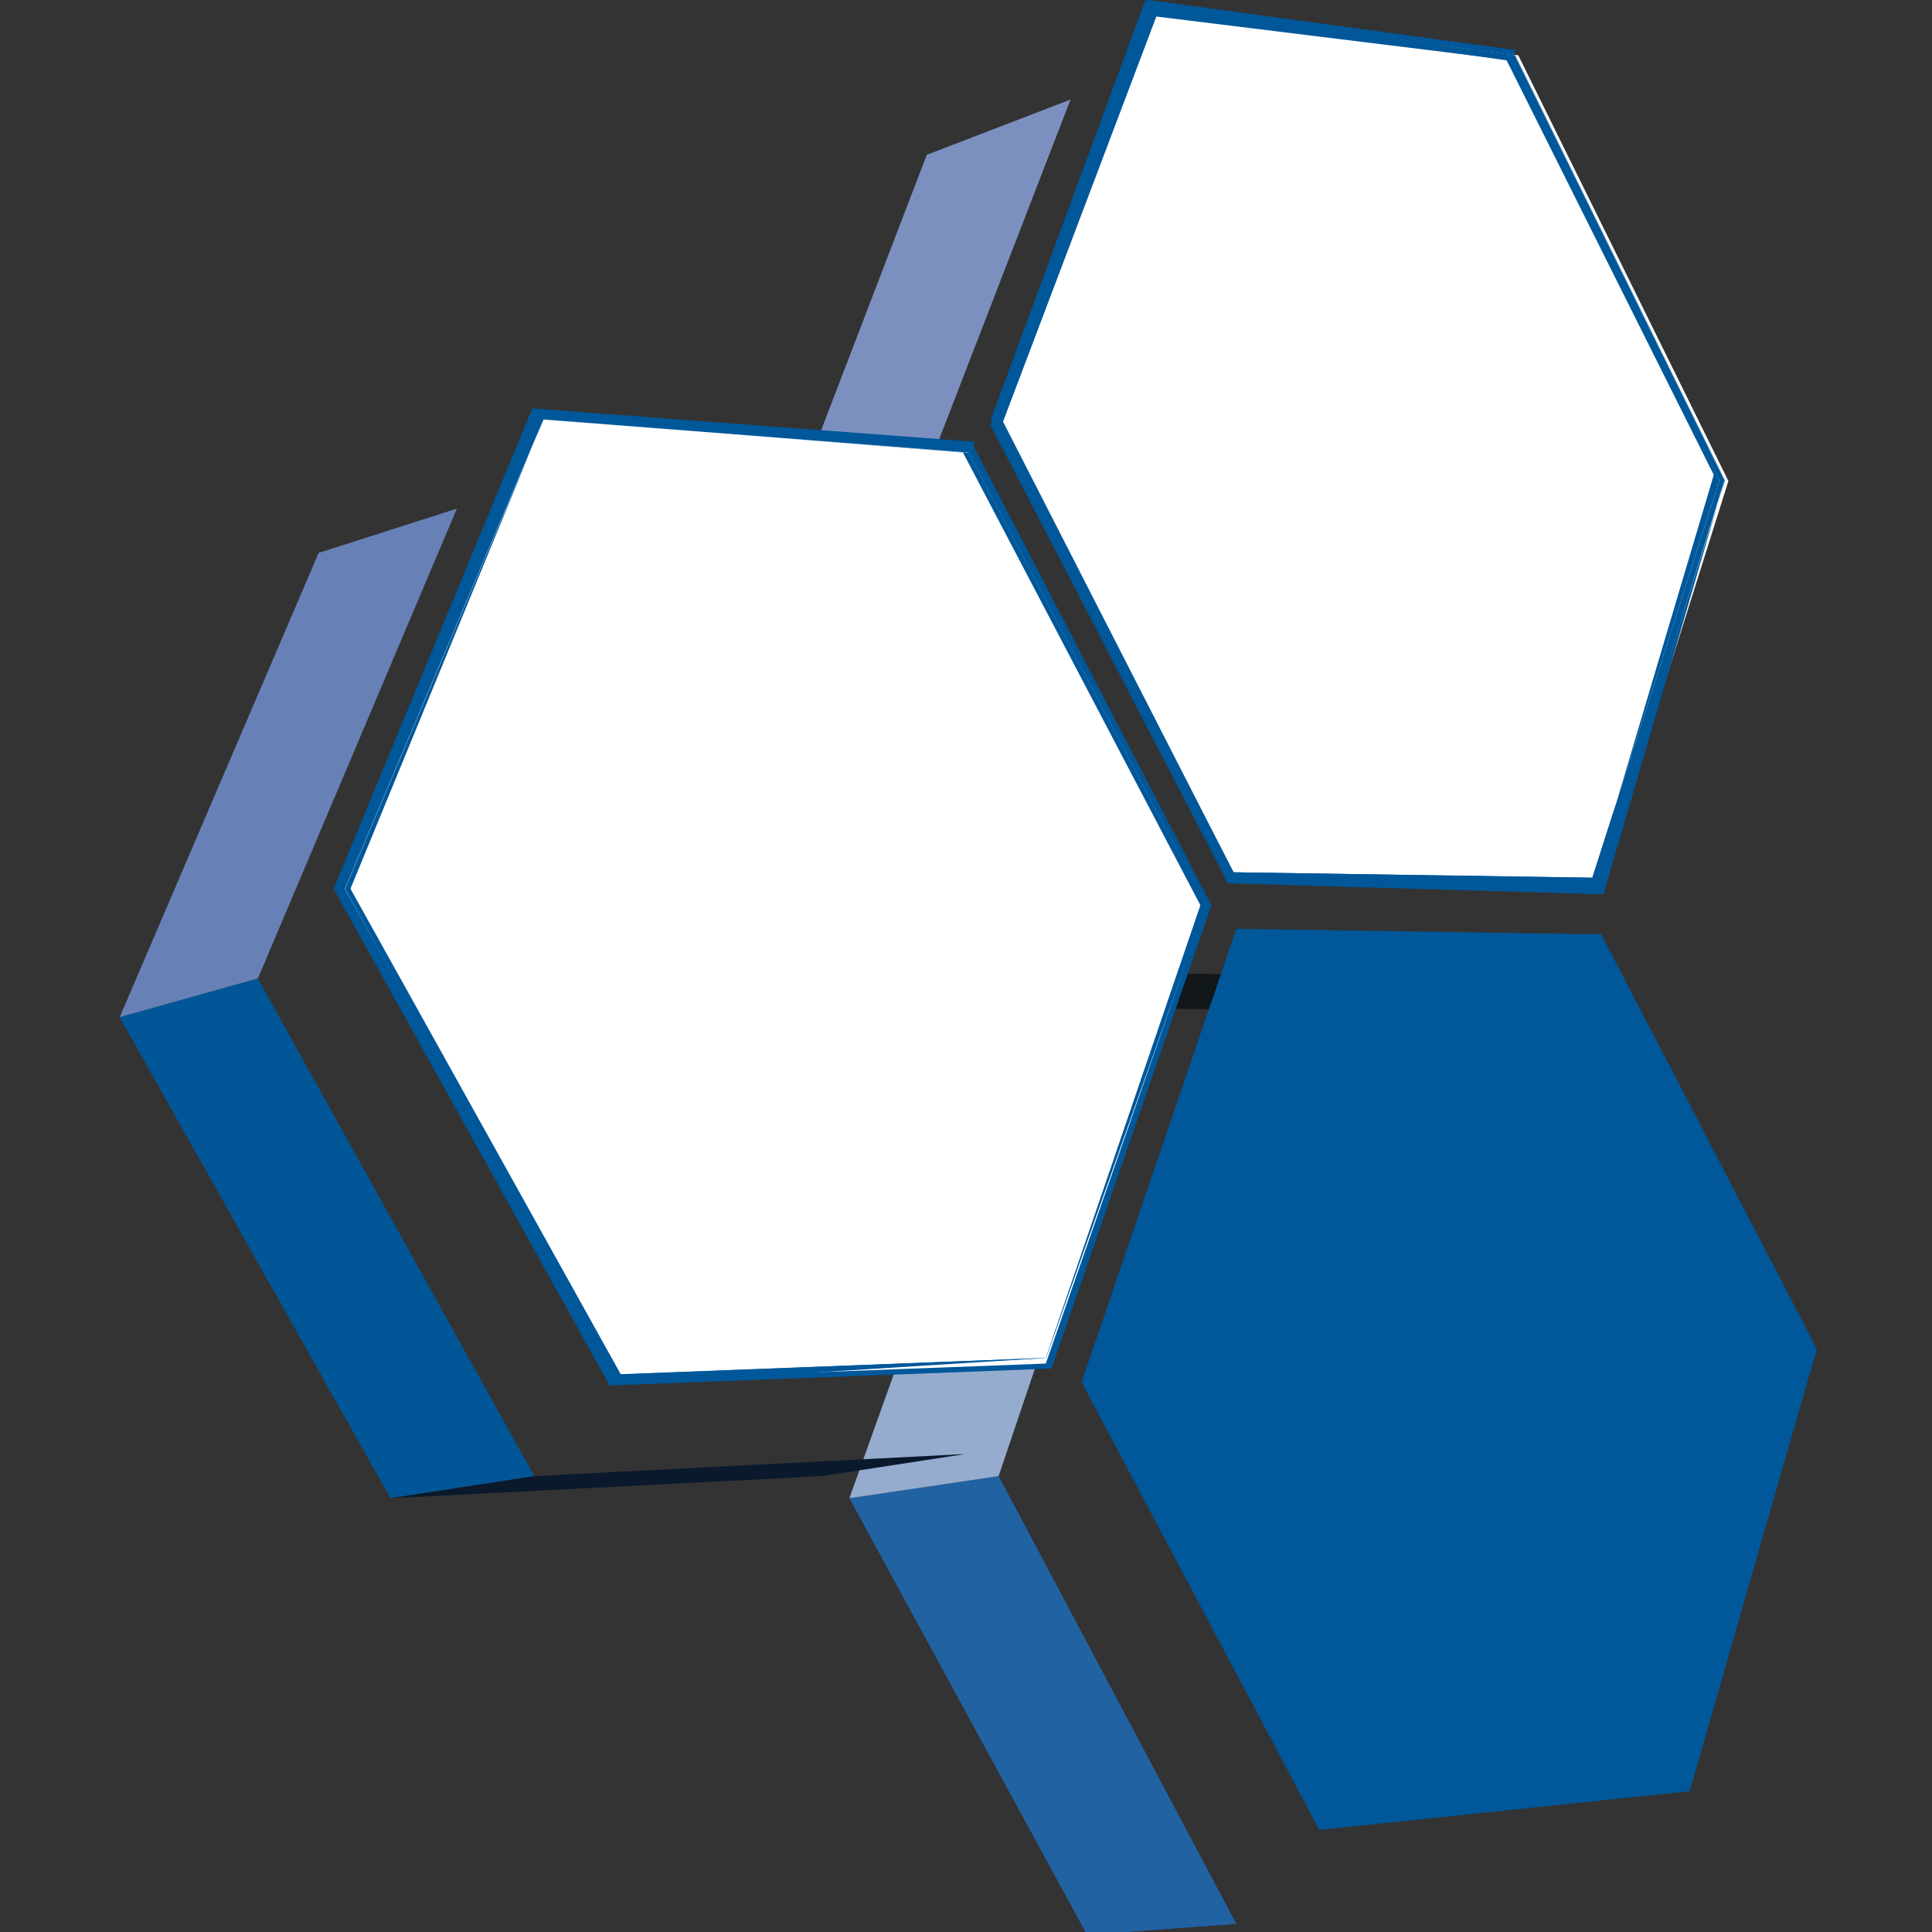 <?xml version="1.0" encoding="UTF-8" standalone="no"?>
<!-- Created with Inkscape (http://www.inkscape.org/) -->

<svg
   width="35"
   height="35"
   viewBox="0 0 9.261 9.261"
   version="1.1"
   id="svg5"
   xml:space="preserve"
   inkscape:version="1.2.2 (732a01da63, 2022-12-09)"
   sodipodi:docname="drawing.svg"
   inkscape:export-filename="drawing.png"
   inkscape:export-xdpi="96.939331"
   inkscape:export-ydpi="96.939331"
   xmlns:inkscape="http://www.inkscape.org/namespaces/inkscape"
   xmlns:sodipodi="http://sodipodi.sourceforge.net/DTD/sodipodi-0.dtd"
   xmlns="http://www.w3.org/2000/svg"
   xmlns:svg="http://www.w3.org/2000/svg"><rect x="0" y="0" width="9.261" height="9.261" fill="#333333" stroke="none"/><sodipodi:namedview
     id="namedview7"
     pagecolor="#000000"
     bordercolor="#000000"
     borderopacity="0.25"
     inkscape:showpageshadow="2"
     inkscape:pageopacity="0"
     inkscape:pagecheckerboard="0"
     inkscape:deskcolor="#d1d1d1"
     inkscape:document-units="mm"
     showgrid="false"
     inkscape:zoom="20.198017"
     inkscape:cx="14.951963"
     inkscape:cy="16.239218"
     inkscape:window-width="1920"
     inkscape:window-height="1017"
     inkscape:window-x="-8"
     inkscape:window-y="352"
     inkscape:window-maximized="1"
     inkscape:current-layer="layer1" /><defs
     id="defs2">
		
			
		
		
			
		
		
			
		
		
			
				
			
		
		
			
			
				
				
			
		
		
			
		
		
			
		
		
			
		
		
			
				
			
		
		
			
		
		
			
			
				
				
			
		
	
				
			
				
					
				
				
					
				
				
					
				
				
					
				
				
					
				
			</defs><g
     inkscape:label="Layer 1"
     inkscape:groupmode="layer"
     id="layer1"
     transform="translate(-78.758,-121.639)"><g
       id="g450"
       transform="translate(0.569,2.244505e-4)"><polygon
         class="st0"
         points="34.1,18.3 36.8,17.7 30.1,17.6 27.5,18.2 "
         id="polygon182"
         transform="matrix(0.265,0,0,0.265,75.715,121.639)" /><polygon
         class="st1"
         points="27.5,18.2 30.1,17.6 25.8,9.3 23.3,10.1 "
         id="polygon184"
         transform="matrix(0.265,0,0,0.265,75.715,121.639)" /><polygon
         class="st2"
         points="23.3,10.1 25.8,9.3 28.7,1.8 26.1,2.8 "
         id="polygon186"
         transform="matrix(0.265,0,0,0.265,75.715,121.639)" /><polygon
         class="st3"
         points="38.3,16.9 42.2,24.4 39.9,32.4 33.2,33.1 28.9,25 31.7,16.8 "
         id="polygon188"
         transform="matrix(0.265,0,0,0.265,75.715,121.639)" /><polygon
         class="st4"
         points="36.8,1 40.6,8.7 38.3,16 31.6,15.9 27.4,7.7 30.2,0.1 "
         id="polygon190"
         transform="matrix(0.265,0,0,0.265,75.715,121.639)" /><path
         class="st3"
         d="m 85.848,125.899 -1.773,-0.026 -1.138,-2.196 0.767,-2.011 h 0.026 l 1.72,0.238 1.005,2.037 z m -1.746,-0.079 1.72,0.026 0.609,-1.905 -1.005,-2.011 -1.693,-0.238 -0.741,1.958 z"
         id="path192"
         style="stroke-width:0.265" /><path
         class="st3"
         d="m 85.875,125.926 -1.799,-0.053 v -0.026 l -1.138,-2.196 0.741,-2.011 h 0.026 l 1.746,0.238 v 0.026 l 1.005,2.037 z m -1.799,-0.079 1.773,0.026 0.609,-1.931 -1.005,-2.037 -1.746,-0.238 -0.767,2.011 z m 1.746,0.026 -1.746,-0.053 -1.138,-2.17 0.741,-1.984 1.72,0.238 1.005,2.011 z m -1.72,-0.053 1.72,0.026 0.609,-1.905 -0.979,-2.011 -1.72,-0.212 -0.741,1.958 z"
         id="path194"
         style="stroke-width:0.265" /><polyline
         class="st5"
         points="29 35 31.7 34.8 27.4 26.7 24.7 27.1"
         id="polyline196"
         transform="matrix(0.265,0,0,0.265,75.715,121.639)" /><polygon
         class="st6"
         points="24.7,27.1 27.4,26.7 30.2,18.4 27.6,19 "
         id="polygon198"
         transform="matrix(0.265,0,0,0.265,75.715,121.639)" /><polygon
         class="st7"
         points="11.5,18.4 14,17.7 17.6,9.2 15.1,10 "
         id="polygon200"
         transform="matrix(0.265,0,0,0.265,75.715,121.639)" /><polygon
         class="st8"
         points="16.4,27.1 19,26.7 14,17.7 11.5,18.4 "
         id="polygon202"
         transform="matrix(0.265,0,0,0.265,75.715,121.639)" /><polygon
         class="st9"
         points="24.2,26.7 26.8,26.3 19,26.7 16.4,27.1 "
         id="polygon204"
         transform="matrix(0.265,0,0,0.265,75.715,121.639)" /><polygon
         class="st4"
         points="26.9,8.1 31.2,16.4 28.3,24.7 20.5,25 15.5,16.1 19.1,7.5 "
         id="polygon206"
         transform="matrix(0.265,0,0,0.265,75.715,121.639)" /><path
         class="st3"
         d="m 81.112,128.28 -1.323,-2.381 0.952,-2.302 2.09,0.159 1.138,2.196 -0.767,2.196 z m -1.27,-2.381 1.296,2.328 2.064,-0.079 0.767,-2.17 -1.138,-2.17 -2.037,-0.159 z"
         id="path208"
         style="stroke-width:0.265" /><path
         class="st3"
         d="m 81.112,128.28 -1.323,-2.381 0.952,-2.302 2.117,0.159 v 0.026 l 1.138,2.196 -0.767,2.222 h -0.026 z m -1.296,-2.381 1.296,2.355 2.09,-0.079 0.767,-2.196 -1.138,-2.196 -2.064,-0.159 z m 1.323,2.355 -1.296,-2.355 0.952,-2.249 2.037,0.159 1.138,2.17 -0.767,2.17 z m -1.27,-2.355 1.296,2.328 2.037,-0.079 0.741,-2.17 -1.138,-2.17 -2.011,-0.159 z"
         id="path210"
         style="stroke-width:0.265" /></g></g><style
     type="text/css"
     id="style240">
	.st0{fill:#12171A;}
	.st1{fill:#416FAD;}
	.st2{fill:#7C90C0;}
	.st3{fill:#005799;}
	.st4{fill:#FFFFFF;}
	.st5{fill:#2162A3;}
	.st6{fill:#95ACCF;}
	.st7{fill:#6781B6;}
	.st8{fill:#015697;}
	.st9{fill:#0B192C;}
	.st10{
		fill: #EC1C25;
		stroke: #ffffff;
		stroke-width: 1px;
		stroke-linejoin: round;
		paint-order: stroke;
	}
	.st11{fill:#4ACA5B;}
</style></svg>
